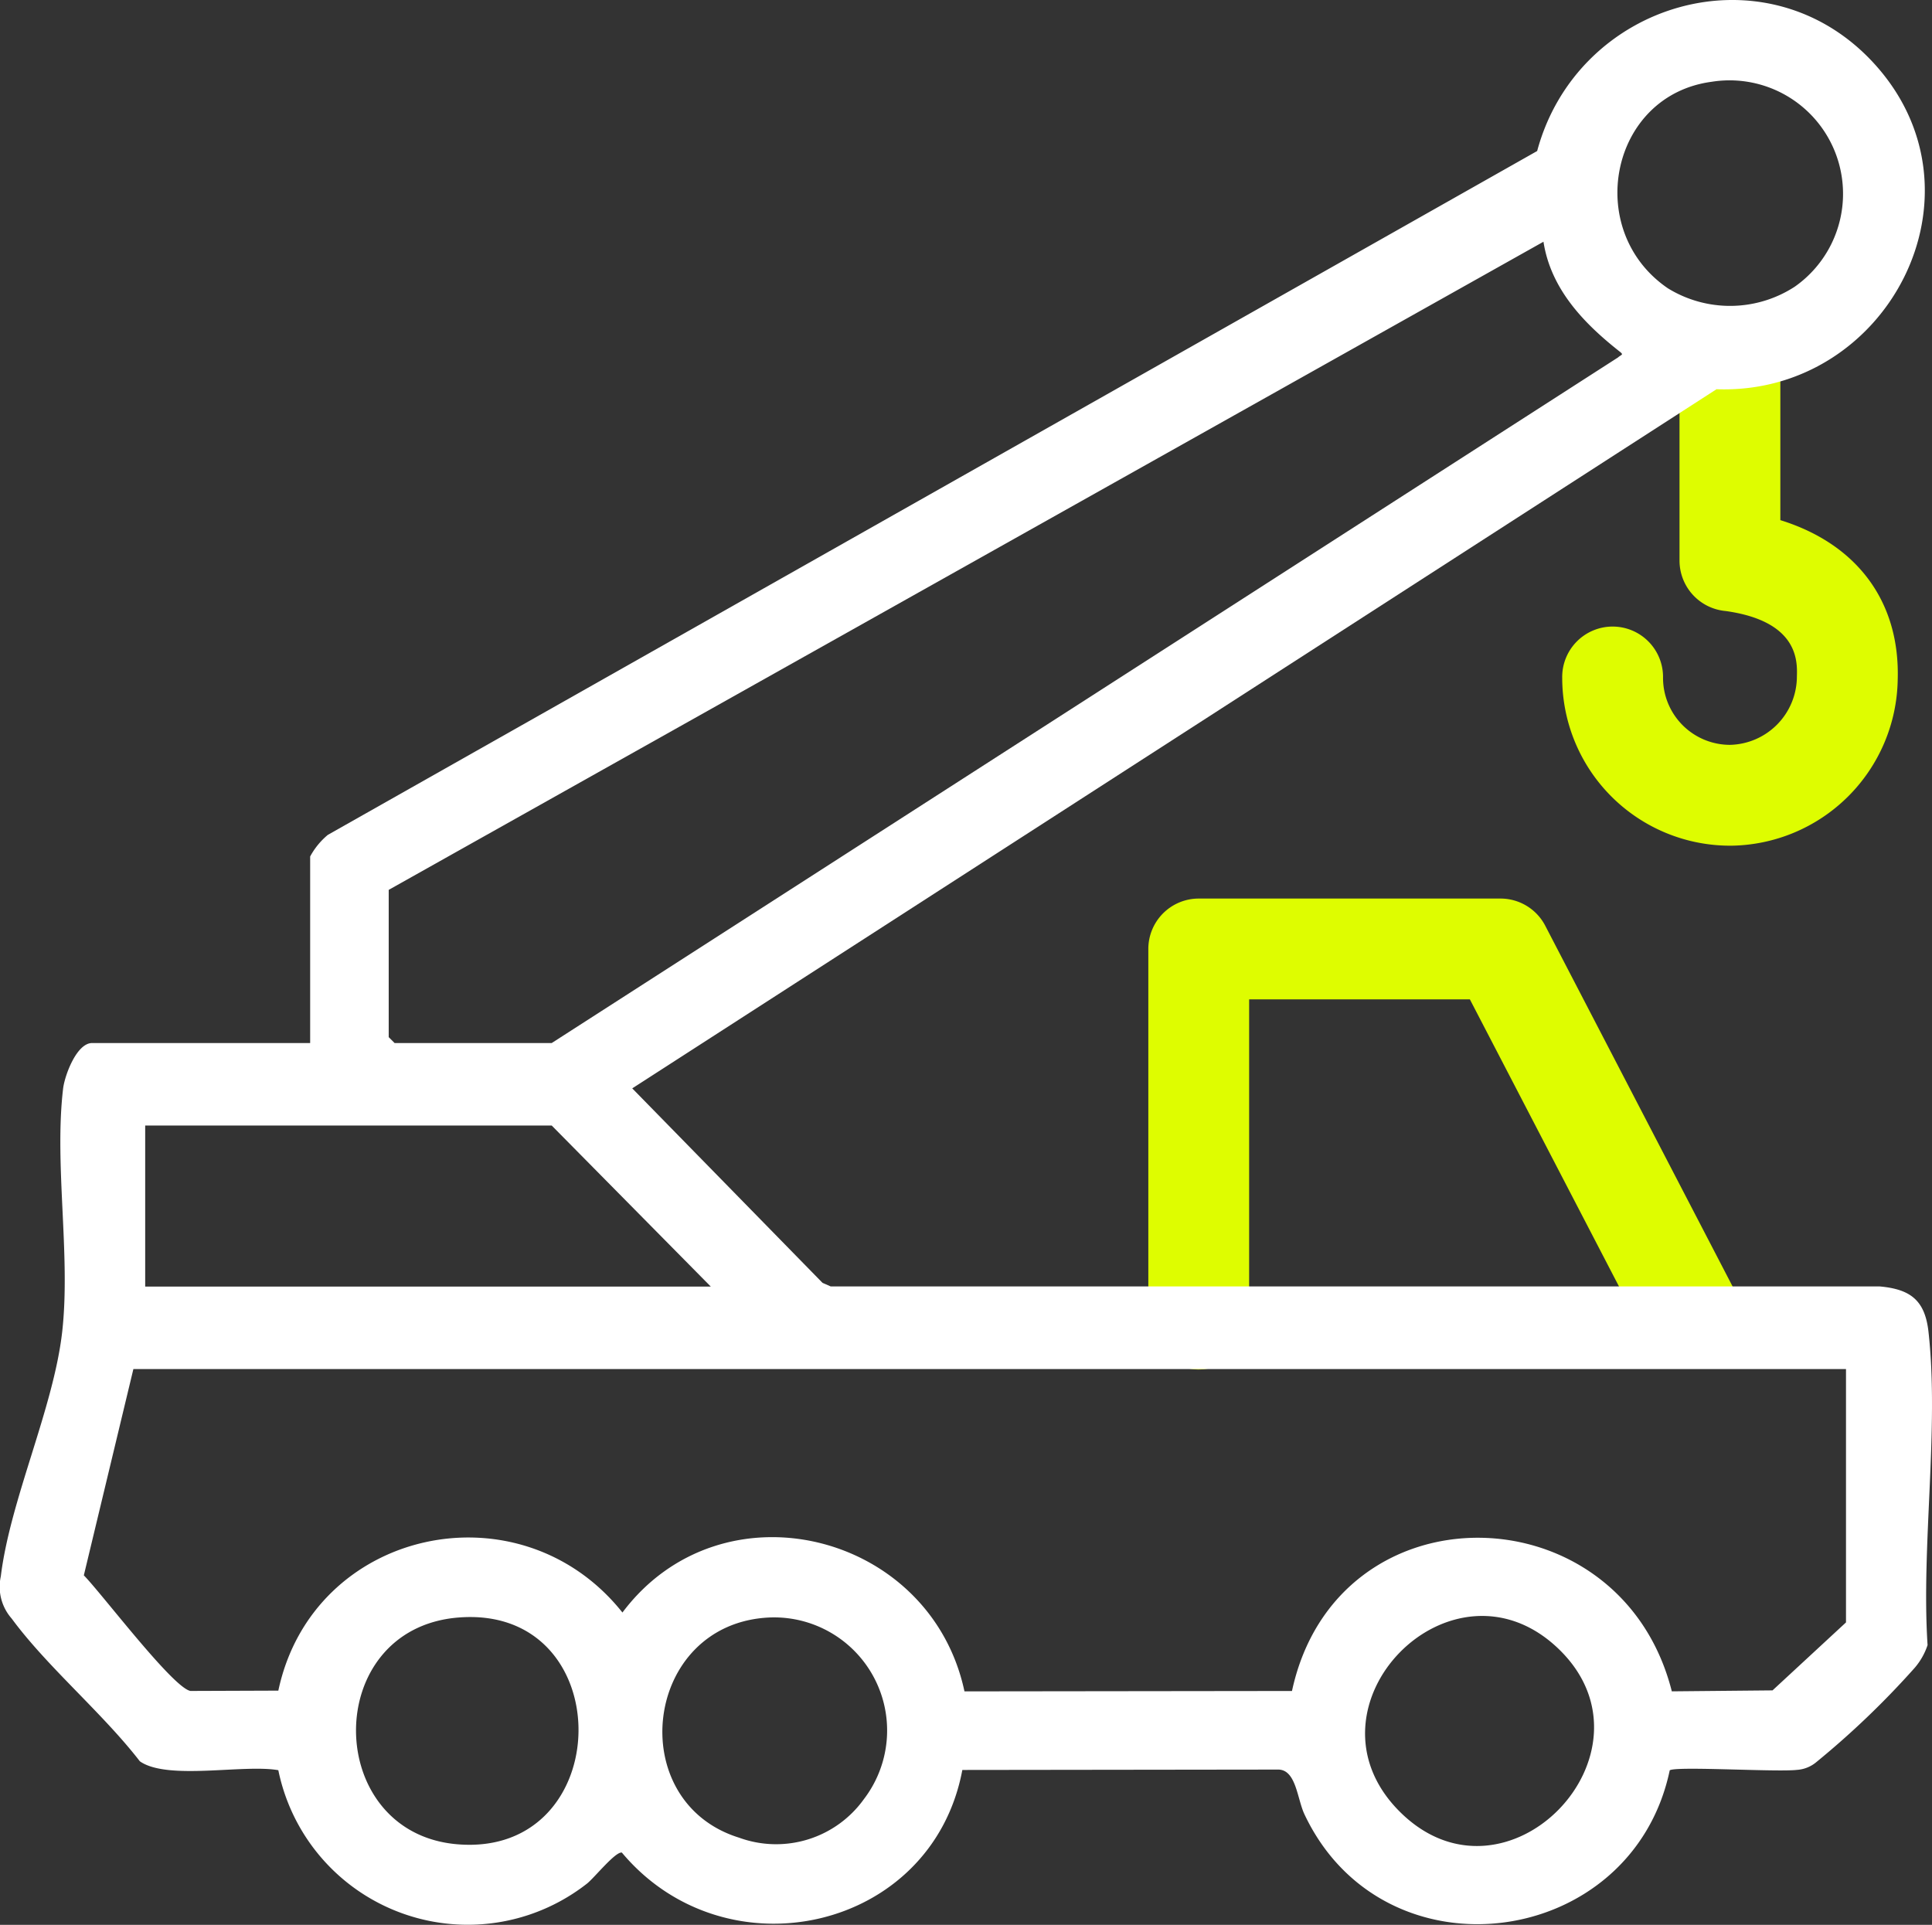 <svg id="Raggruppa_1156" data-name="Raggruppa 1156" xmlns="http://www.w3.org/2000/svg" xmlns:xlink="http://www.w3.org/1999/xlink" width="108.636" height="108.235" viewBox="0 0 108.636 108.235">
  <rect x="0" y="0" width="108.636" height="108.235" fill="#333333" stroke="none"/>
  <defs>
    <clipPath id="clip-path">
      <rect id="Rettangolo_1274" data-name="Rettangolo 1274" width="108.636" height="108.235" fill="none"/>
    </clipPath>
  </defs>
  <g id="Raggruppa_1155" data-name="Raggruppa 1155" clip-path="url(#clip-path)">
    <path id="Tracciato_2826" data-name="Tracciato 2826" d="M319.32,93.575a9.444,9.444,0,0,1-9.433-9.433,2.835,2.835,0,1,1,5.669,0,3.768,3.768,0,0,0,3.763,3.763,3.851,3.851,0,0,0,3.764-3.849c.026-.848.094-3.1-4-3.676a2.848,2.848,0,0,1-2.6-2.836V67.063a2.835,2.835,0,0,1,5.669,0v8.206c4.3,1.335,6.73,4.564,6.6,8.96a9.492,9.492,0,0,1-9.431,9.347" transform="translate(-222.044 -46.021)" fill="#defd00"/>
    <path id="Tracciato_2827" data-name="Tracciato 2827" d="M230.622,204.728a2.835,2.835,0,0,1-2.835-2.835v-20.81a2.835,2.835,0,0,1,2.835-2.835H247.59a2.834,2.834,0,0,1,2.516,1.528l10.725,20.65a2.835,2.835,0,0,1-5.031,2.613l-9.932-19.122H233.456v17.975a2.835,2.835,0,0,1-2.835,2.835" transform="translate(-163.217 -127.721)" fill="#defd00"/>
    <path id="Tracciato_2828" data-name="Tracciato 2828" d="M17.44,48.161a4.116,4.116,0,0,1,.994-1.215l68-38.454C88.7.079,99.3-3.032,105.351,3.54c6.737,7.32.784,18.691-8.831,18.347L35.551,61.2l10.7,10.937.459.2,58.976,0c1.733.153,2.554.774,2.752,2.548.609,5.448-.414,12.051-.051,17.62a3.79,3.79,0,0,1-.717,1.271,48.308,48.308,0,0,1-5.527,5.3,1.885,1.885,0,0,1-1.1.446c-1.128.133-6.782-.217-7.154.024-2.123,10.078-16.07,11.933-20.538,2.479-.412-.871-.465-2.488-1.456-2.52l-17.783.022c-1.7,9.064-13.286,11.641-19.145,4.645-.365-.064-1.556,1.429-1.962,1.746a10.871,10.871,0,0,1-17.355-6.378c-1.963-.347-6.236.588-7.786-.5-2.111-2.731-5.2-5.3-7.21-8.03a2.705,2.705,0,0,1-.608-2.371C.57,84.331,3.023,79.158,3.5,74.862s-.457-9.385.048-13.646c.088-.741.76-2.565,1.632-2.565H17.44ZM96.236,4.6c-5.709.768-7.211,8.366-2.45,11.612a6.67,6.67,0,0,0,7.128-.088A6.38,6.38,0,0,0,96.236,4.6M21.857,50.038v8.282l.331.331h8.835L90.98,20.1c.179-.165.34-.137.109-.319-2.032-1.6-3.886-3.522-4.3-6.188ZM39.968,72.346,31.023,63.29H8.164v9.056ZM103.8,76.984H7.5l-2.786,11.6c1,1.009,5,6.315,5.994,6.5l4.943-.018C17.585,85.95,29.216,83.408,35,90.674c5.581-7.44,17.318-4.534,19.232,4.434l18.416-.022c2.512-11.635,18.483-11.348,21.358.02l5.663-.054L103.8,91.23Zm-78.01,13.97c-7.742.608-7.626,12.124-.066,12.752,8.979.746,9.147-13.466.066-12.752m17.455,0c-7.063.34-8.228,10.349-1.685,12.381a6.073,6.073,0,0,0,7.018-2.169,6.359,6.359,0,0,0-5.333-10.212M78.7,101.864c6,6,14.906-3.312,8.986-9.1-6-5.861-14.893,3.19-8.986,9.1" transform="translate(0 0)" fill="#fff"/>
  </g>
</svg>
